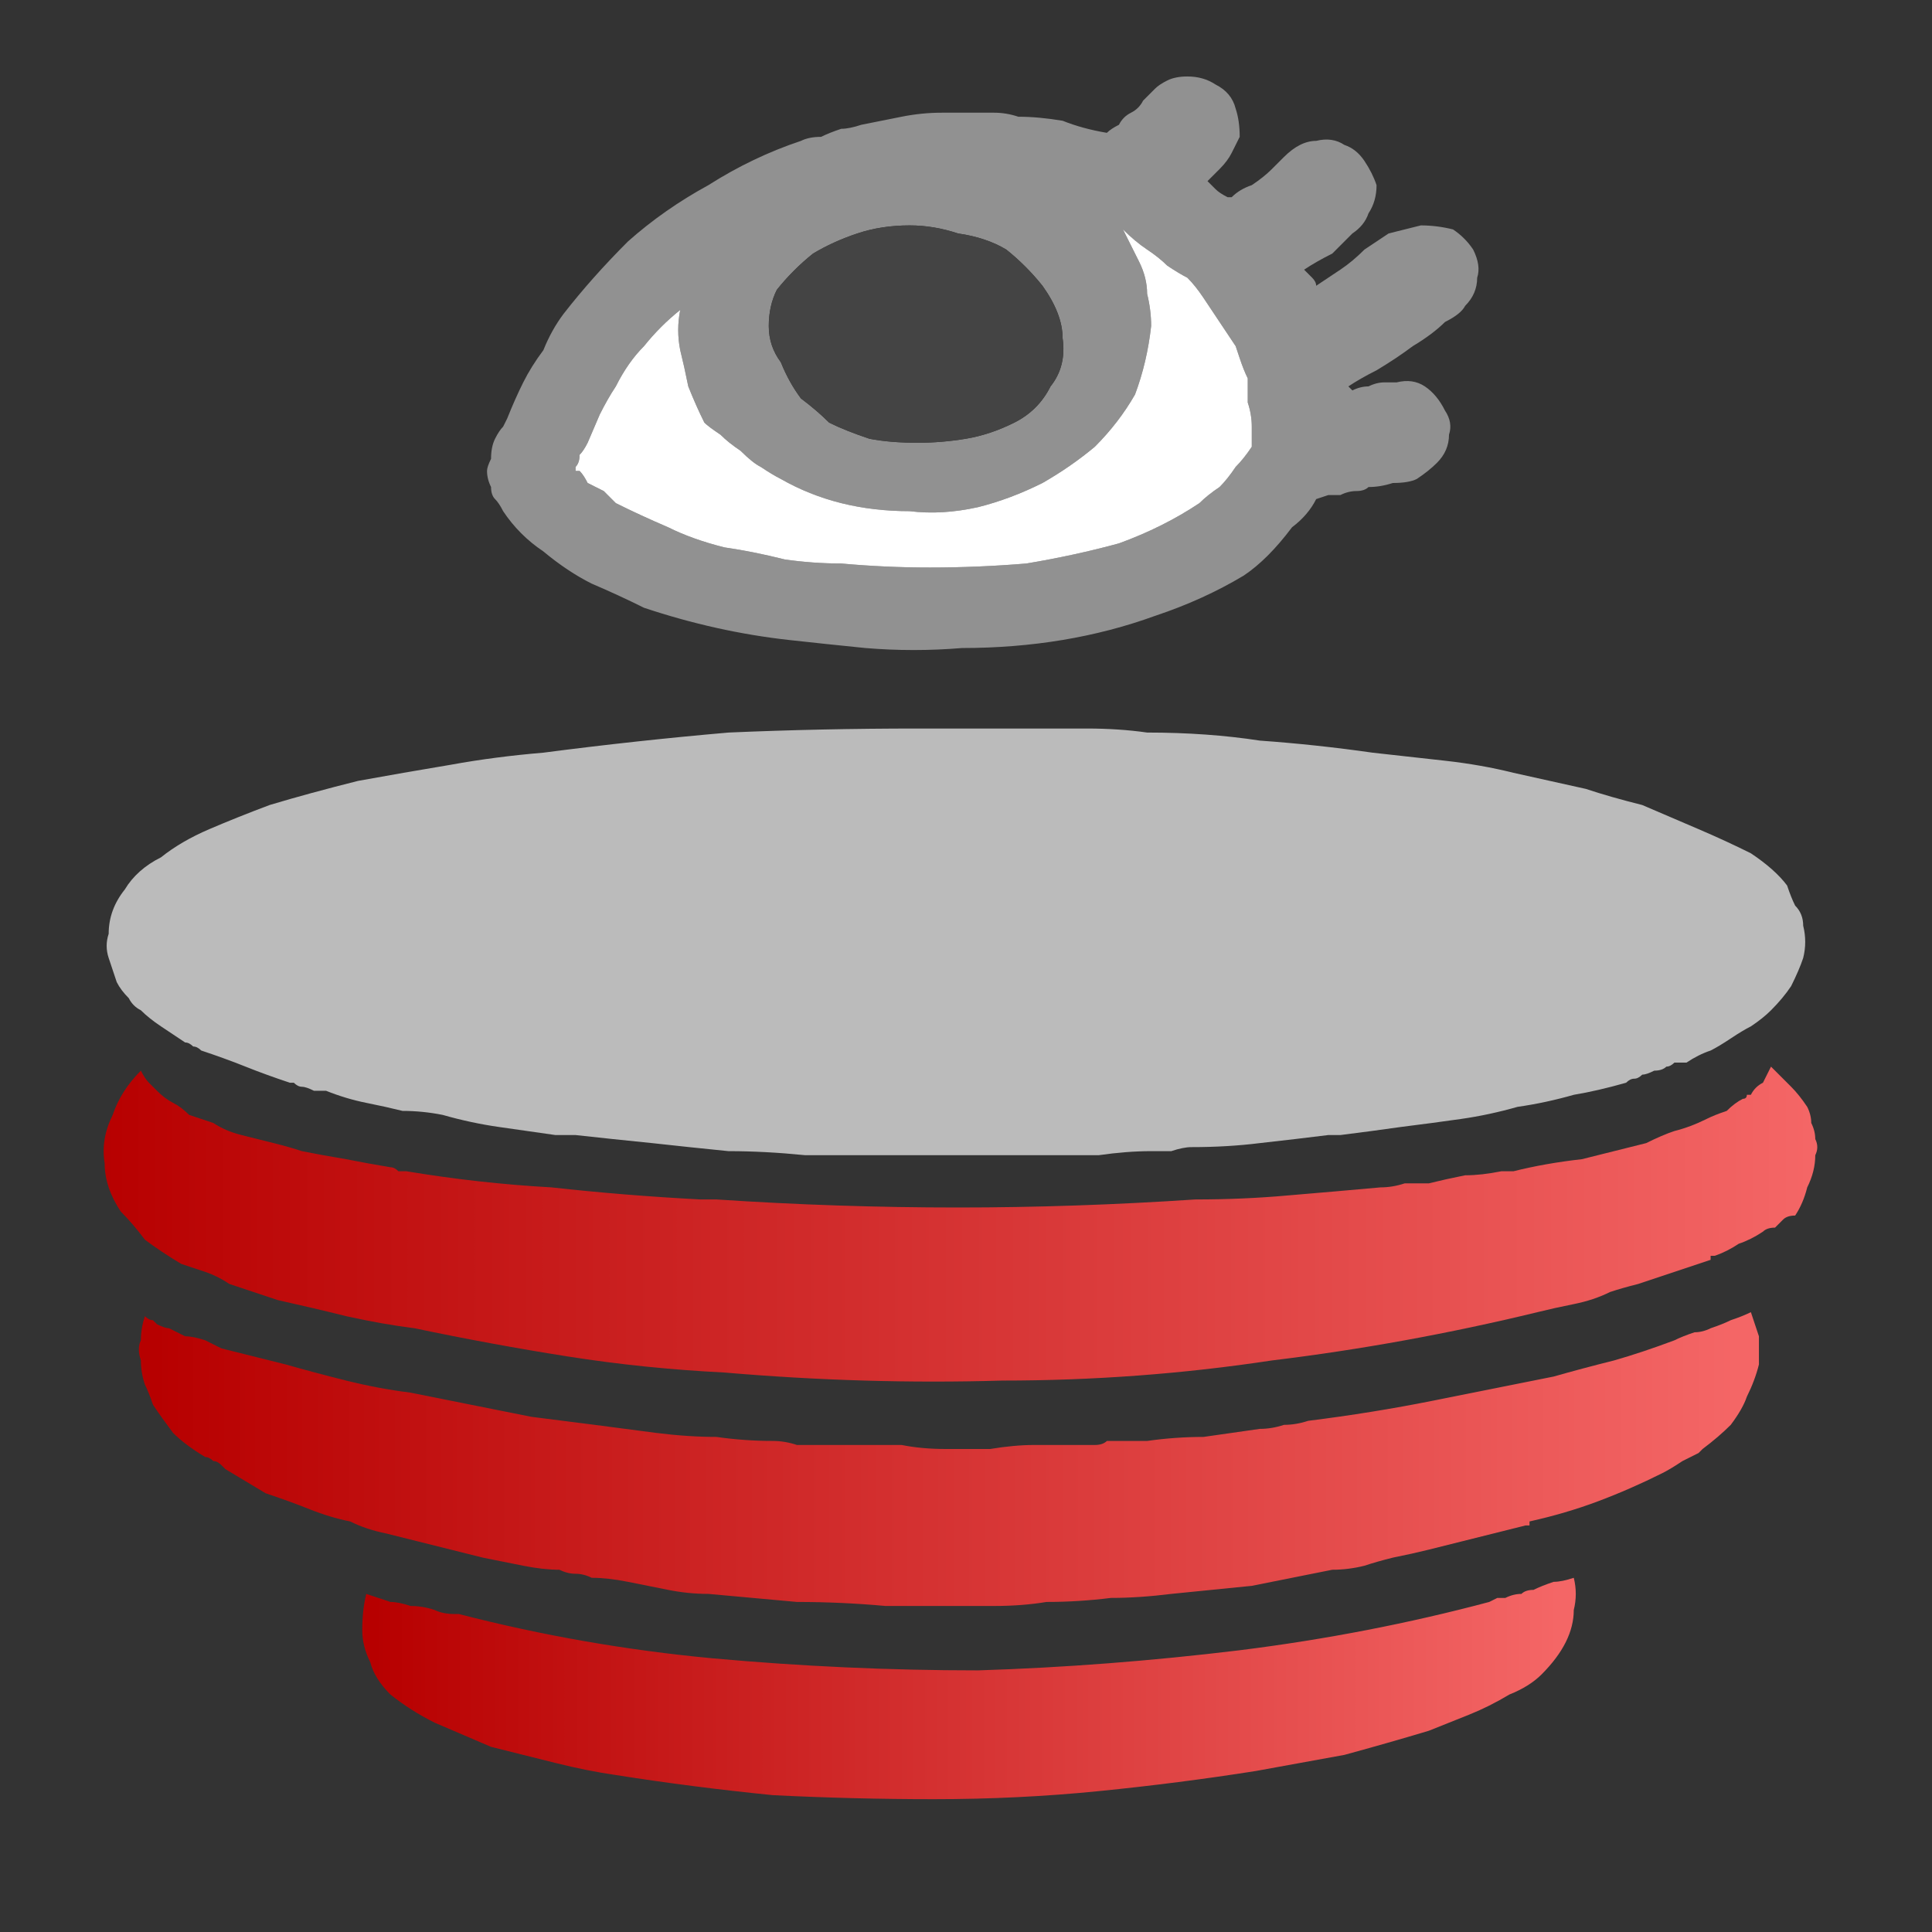 <svg xmlns="http://www.w3.org/2000/svg" height="24" width="24">
  <rect width="100%" height="100%" fill="#333333" stroke="none"/>
  <defs>
    <linearGradient gradientTransform="matrix(0.013 0 0 0.013 11.85 4.55)" gradientUnits="userSpaceOnUse" id="gradient0" spreadMethod="pad" x1="-819.2" x2="819.2">
      <stop offset="0" stop-color="#B70000" />
      <stop offset="1" stop-color="#F46666" />
    </linearGradient>
    <linearGradient gradientTransform="matrix(0.012 0 0 0.012 11.75 8.05)" gradientUnits="userSpaceOnUse" id="gradient1" spreadMethod="pad" x1="-819.2" x2="819.2">
      <stop offset="0" stop-color="#B70000" />
      <stop offset="1" stop-color="#F46666" />
    </linearGradient>
    <linearGradient gradientTransform="matrix(0.009 0 0 0.009 12 13.35)" gradientUnits="userSpaceOnUse" id="gradient2" spreadMethod="pad" x1="-819.2" x2="819.2">
      <stop offset="0" stop-color="#B70000" />
      <stop offset="1" stop-color="#F46666" />
    </linearGradient>
  </defs>
  <g>
    <path d="M2.3 12.95 Q2.15 12.85 2 12.75 1.85 12.65 1.75 12.55 1.65 12.5 1.6 12.4 1.5 12.3 1.45 12.2 1.4 12.05 1.35 11.9 1.3 11.75 1.35 11.6 1.35 11.3 1.55 11.05 1.7 10.8 2 10.65 2.25 10.45 2.6 10.3 2.95 10.15 3.35 10 3.85 9.85 4.45 9.7 5 9.6 5.6 9.5 6.15 9.4 6.75 9.35 7.9 9.2 9.05 9.1 10.2 9.05 11.4 9.05 11.65 9.05 11.85 9.05 12.1 9.05 12.3 9.05 12.55 9.05 12.75 9.05 13.15 9.05 13.5 9.05 13.9 9.05 14.25 9.1 15 9.1 15.65 9.2 16.35 9.25 17.05 9.35 17.5 9.4 17.95 9.45 18.4 9.5 18.8 9.6 19.25 9.7 19.7 9.8 20 9.9 20.4 10 20.75 10.15 21.1 10.3 21.45 10.45 21.75 10.6 22.05 10.8 22.2 11 22.25 11.15 22.3 11.25 22.4 11.35 22.4 11.5 22.45 11.7 22.4 11.9 22.35 12.05 22.25 12.25 22.15 12.4 22 12.55 21.9 12.65 21.75 12.75 21.65 12.8 21.5 12.9 21.35 13 21.25 13.05 21.1 13.1 20.95 13.2 20.85 13.2 20.8 13.2 20.75 13.25 20.7 13.25 20.65 13.3 20.55 13.3 20.45 13.35 20.4 13.35 20.35 13.4 20.3 13.4 20.25 13.4 20.2 13.45 19.85 13.55 19.55 13.6 19.2 13.7 18.85 13.75 18.5 13.85 18.15 13.9 17.8 13.95 17.4 14 17.05 14.05 16.65 14.1 16.6 14.1 16.6 14.1 L16.5 14.1 Q16.1 14.15 15.65 14.2 15.25 14.25 14.8 14.25 14.7 14.25 14.55 14.3 14.45 14.3 14.3 14.3 14 14.3 13.65 14.35 13.35 14.35 13 14.35 12.9 14.35 12.75 14.35 12.6 14.35 12.45 14.35 12.3 14.35 12.1 14.35 11.95 14.35 11.75 14.35 11.55 14.35 11.4 14.35 11.15 14.35 10.9 14.35 L10.45 14.35 Q10.2 14.35 10 14.35 9.5 14.3 9.05 14.3 8.55 14.25 8.1 14.2 7.6 14.15 7.15 14.1 L7 14.1 Q6.95 14.1 6.9 14.1 6.55 14.05 6.2 14 5.85 13.95 5.5 13.85 5.25 13.8 5 13.8 4.8 13.75 4.55 13.7 4.3 13.65 4.05 13.55 4 13.55 3.9 13.55 3.8 13.5 3.75 13.5 3.7 13.5 3.65 13.45 3.65 13.45 3.6 13.45 3.3 13.35 3.05 13.25 2.8 13.15 2.5 13.05 2.45 13 2.4 13 2.35 12.95 2.3 12.95" fill="#BBBBBB" stroke="none" />
    <path d="M1.95 13.55 Q2.05 13.65 2.15 13.7 2.25 13.75 2.35 13.85 2.5 13.9 2.65 13.95 2.8 14.05 3 14.1 3.2 14.15 3.4 14.2 3.6 14.25 3.75 14.3 4 14.35 4.3 14.4 4.55 14.45 4.85 14.5 4.9 14.5 4.95 14.55 5 14.55 5.05 14.55 5.95 14.7 6.85 14.75 7.75 14.85 8.7 14.9 8.75 14.9 8.8 14.9 L8.9 14.9 Q10.4 15 11.9 15 13.35 15 14.85 14.9 15.45 14.9 16 14.85 16.6 14.8 17.15 14.75 17.3 14.75 17.45 14.7 17.6 14.7 17.75 14.7 17.95 14.65 18.2 14.6 18.4 14.6 18.65 14.55 L18.7 14.55 Q18.75 14.55 18.8 14.55 19.2 14.45 19.65 14.4 20.05 14.3 20.45 14.2 20.65 14.1 20.8 14.05 21 14 21.2 13.9 21.3 13.85 21.45 13.8 21.55 13.7 21.65 13.65 21.7 13.65 21.7 13.6 21.7 13.6 21.75 13.6 21.8 13.5 21.9 13.45 21.95 13.35 22 13.25 22.1 13.35 22.25 13.5 22.35 13.6 22.45 13.75 22.5 13.85 22.5 13.95 22.55 14.05 22.55 14.15 22.6 14.25 22.55 14.35 22.55 14.55 22.45 14.75 22.4 14.95 22.3 15.1 22.2 15.1 22.15 15.15 22.1 15.2 22.05 15.25 21.95 15.25 21.9 15.3 21.75 15.4 21.6 15.45 21.45 15.55 21.3 15.6 L21.25 15.6 21.25 15.65 Q21.1 15.7 20.95 15.75 20.8 15.8 20.65 15.85 20.5 15.9 20.35 15.95 20.15 16 20 16.05 19.8 16.15 19.55 16.2 19.3 16.25 19.1 16.3 17.45 16.7 15.8 16.9 14.15 17.15 12.45 17.15 10.75 17.2 9 17.05 8 17 7.05 16.85 6.1 16.7 5.15 16.5 4.75 16.45 4.3 16.35 3.9 16.25 3.45 16.15 3.3 16.1 3.15 16.05 3 16 2.85 15.95 2.7 15.85 2.55 15.8 2.4 15.75 2.25 15.7 2.25 15.7 2.25 15.7 2 15.55 1.8 15.4 1.65 15.2 1.5 15.05 1.3 14.75 1.3 14.45 1.25 14.15 1.4 13.85 1.5 13.55 1.75 13.3 1.8 13.4 1.85 13.45 1.9 13.5 1.95 13.55" fill="url(#gradient0)" stroke="none" />
    <path d="M2.75 16.75 Q3.15 16.85 3.55 16.95 3.9 17.05 4.3 17.15 4.7 17.25 5.1 17.3 5.85 17.45 6.6 17.6 7.4 17.7 8.15 17.8 8.55 17.85 8.9 17.85 9.25 17.9 9.6 17.9 9.75 17.9 9.9 17.95 10.05 17.95 10.2 17.95 L10.45 17.95 Q10.6 17.95 10.7 17.95 10.85 17.95 10.95 17.95 11.05 17.95 11.2 17.95 11.45 18 11.75 18 12.05 18 12.3 18 12.6 17.95 12.85 17.95 13.05 17.95 13.25 17.95 13.45 17.95 13.6 17.95 13.7 17.95 13.75 17.9 L13.9 17.9 14.05 17.9 Q14.15 17.9 14.25 17.9 14.6 17.85 14.95 17.85 15.3 17.8 15.65 17.75 15.8 17.75 15.95 17.7 16.1 17.7 16.25 17.65 17.05 17.55 17.8 17.4 18.55 17.25 19.3 17.1 19.65 17 20.05 16.9 20.4 16.8 20.8 16.65 20.9 16.6 21.05 16.55 21.15 16.55 21.25 16.5 21.4 16.45 21.5 16.4 21.65 16.35 21.75 16.3 21.8 16.45 21.85 16.6 21.85 16.75 21.85 16.95 21.8 17.15 21.7 17.35 21.65 17.5 21.5 17.7 21.35 17.85 21.15 18 21.15 18 21.15 18 L21.1 18.05 Q21 18.1 20.9 18.15 20.75 18.25 20.65 18.3 20.25 18.5 19.85 18.65 19.45 18.8 19 18.9 L19 18.95 18.95 18.95 Q18.75 19 18.55 19.05 18.35 19.1 18.15 19.15 17.95 19.2 17.75 19.25 17.55 19.3 17.3 19.35 17.1 19.4 16.95 19.45 16.75 19.5 16.55 19.5 16.05 19.6 15.55 19.7 15.05 19.75 14.55 19.8 14.15 19.85 13.8 19.85 13.4 19.9 13 19.9 12.7 19.95 12.35 19.95 12 19.95 11.65 19.95 11.3 19.95 11 19.95 10.45 19.9 9.9 19.9 9.35 19.85 8.8 19.8 8.55 19.8 8.3 19.75 8.05 19.7 7.8 19.65 7.55 19.6 7.35 19.6 7.25 19.55 7.15 19.55 7.05 19.55 6.95 19.5 6.75 19.5 6.5 19.45 6.25 19.4 6 19.35 5.8 19.3 5.6 19.25 5.4 19.2 5.2 19.15 5.2 19.15 5.2 19.15 5 19.1 4.8 19.05 4.55 19 4.35 18.9 4.1 18.85 3.85 18.75 3.6 18.65 3.3 18.55 3.05 18.4 2.8 18.25 2.8 18.25 2.75 18.2 2.7 18.15 2.65 18.15 2.6 18.1 2.55 18.1 2.3 17.95 2.15 17.8 2 17.6 1.9 17.45 1.85 17.3 1.8 17.2 1.75 17.05 1.75 16.9 1.7 16.75 1.75 16.65 1.75 16.5 1.8 16.35 1.85 16.4 1.9 16.4 1.9 16.4 1.95 16.45 2.05 16.5 2.1 16.5 2.2 16.55 2.3 16.6 2.4 16.6 2.55 16.65 2.65 16.7 2.75 16.75" fill="url(#gradient1)" stroke="none" />
    <path d="M5.7 20.05 Q7.25 20.45 8.85 20.6 10.5 20.75 12.15 20.75 13.75 20.7 15.4 20.5 17 20.3 18.5 19.9 L18.6 19.85 Q18.65 19.85 18.7 19.85 18.8 19.8 18.9 19.8 18.95 19.75 19.05 19.75 19.15 19.7 19.3 19.65 19.4 19.65 19.55 19.6 19.6 19.8 19.55 20 19.55 20.2 19.45 20.4 19.35 20.6 19.15 20.8 19 20.95 18.75 21.05 18.5 21.2 18.25 21.3 18 21.4 17.75 21.5 17.25 21.65 16.7 21.8 16.15 21.9 15.6 22 14.65 22.15 13.65 22.25 12.65 22.35 11.6 22.35 10.6 22.35 9.6 22.3 8.6 22.2 7.65 22.05 7.3 22 6.9 21.9 6.5 21.8 6.1 21.7 5.75 21.55 5.4 21.4 5.1 21.25 4.85 21.05 4.65 20.85 4.6 20.65 4.5 20.45 4.5 20.25 4.5 20 4.55 19.8 4.7 19.85 4.85 19.9 4.95 19.9 5.1 19.95 5.25 19.95 5.4 20 5.5 20.05 5.65 20.05 5.65 20.05 5.65 20.05 5.65 20.05 5.7 20.05" fill="url(#gradient2)" stroke="none" />
    <path d="M16.35 6.2 Q16.25 6.4 16.05 6.55 15.9 6.75 15.75 6.9 15.6 7.05 15.45 7.15 14.95 7.45 14.35 7.65 13.8 7.85 13.2 7.95 12.6 8.05 11.95 8.05 11.35 8.1 10.75 8.05 10.25 8 9.8 7.95 9.35 7.9 8.9 7.8 8.45 7.7 8 7.55 7.7 7.4 7.35 7.25 7.05 7.1 6.75 6.85 6.45 6.65 6.25 6.35 6.2 6.25 6.15 6.2 6.1 6.15 6.1 6.05 6.05 5.95 6.05 5.85 6.05 5.8 6.1 5.7 6.1 5.55 6.15 5.45 6.2 5.35 6.25 5.3 L6.3 5.2 Q6.4 4.95 6.5 4.75 6.6 4.55 6.75 4.35 6.85 4.1 7 3.9 7.35 3.45 7.8 3 8.25 2.6 8.8 2.3 9.35 1.95 9.95 1.75 10.05 1.7 10.2 1.7 10.3 1.65 10.45 1.6 10.55 1.6 10.7 1.55 10.95 1.5 11.2 1.45 11.45 1.4 11.7 1.4 11.85 1.4 12 1.4 12.15 1.4 12.35 1.4 12.5 1.4 12.65 1.45 12.9 1.45 13.2 1.5 13.45 1.6 13.75 1.65 13.8 1.6 13.9 1.55 13.95 1.45 14.05 1.4 14.15 1.35 14.2 1.25 14.25 1.2 14.35 1.1 14.4 1.05 14.5 1 14.6 0.95 14.75 0.95 14.95 0.95 15.1 1.05 15.3 1.15 15.35 1.35 15.4 1.5 15.4 1.7 15.35 1.8 15.3 1.9 15.25 2 15.15 2.1 15.05 2.2 15 2.25 15.05 2.3 15.1 2.35 15.15 2.4 15.25 2.45 15.25 2.45 15.25 2.45 15.25 2.45 15.3 2.45 15.4 2.35 15.55 2.3 15.7 2.2 15.8 2.1 15.85 2.05 15.95 1.95 16.05 1.85 16.15 1.8 16.25 1.75 16.35 1.75 16.55 1.7 16.7 1.8 16.85 1.85 16.95 2 17.05 2.15 17.1 2.3 17.1 2.5 17 2.65 16.95 2.8 16.8 2.9 16.7 3 16.55 3.15 16.35 3.25 16.2 3.35 16.25 3.4 16.3 3.45 16.35 3.5 16.35 3.55 16.5 3.45 16.65 3.35 16.8 3.25 16.95 3.1 17.1 3 17.25 2.9 17.45 2.85 17.65 2.8 17.85 2.8 18.05 2.85 18.2 2.95 18.3 3.1 18.4 3.3 18.35 3.45 18.35 3.65 18.2 3.8 18.15 3.9 17.95 4 17.8 4.15 17.55 4.3 17.35 4.45 17.1 4.6 16.9 4.7 16.75 4.8 16.75 4.8 16.75 4.8 16.75 4.8 16.8 4.85 16.9 4.8 17 4.8 17.1 4.75 17.2 4.75 17.25 4.75 17.35 4.75 17.55 4.7 17.7 4.8 17.85 4.9 17.95 5.1 18.05 5.25 18 5.4 18 5.6 17.85 5.75 17.75 5.85 17.6 5.95 17.5 6 17.3 6 17.15 6.05 17 6.05 16.95 6.1 16.85 6.1 16.75 6.1 16.65 6.15 16.55 6.15 16.5 6.15 L16.35 6.2 M15.55 5.55 Q15.55 5.5 15.55 5.4 15.55 5.35 15.55 5.3 15.55 5.15 15.5 5 15.5 4.85 15.5 4.7 15.45 4.6 15.4 4.45 L15.35 4.3 Q15.25 4.15 15.15 4 15.05 3.85 14.95 3.7 14.85 3.55 14.75 3.45 14.65 3.4 14.5 3.3 14.4 3.2 14.25 3.1 14.1 3 13.95 2.85 14.05 3.05 14.15 3.25 14.25 3.45 14.25 3.65 14.3 3.85 14.3 4.05 14.25 4.5 14.1 4.9 13.9 5.25 13.6 5.55 13.3 5.8 12.95 6 12.55 6.2 12.15 6.3 11.7 6.4 11.3 6.35 10.85 6.35 10.45 6.25 10.05 6.15 9.7 5.95 9.6 5.9 9.45 5.8 9.35 5.75 9.2 5.6 9.05 5.5 8.95 5.4 8.8 5.3 8.75 5.25 8.65 5.05 8.55 4.8 8.5 4.55 8.45 4.35 8.4 4.1 8.45 3.85 8.2 4.05 8 4.3 7.8 4.5 7.65 4.8 7.55 4.95 7.45 5.15 L7.3 5.5 Q7.25 5.6 7.2 5.65 7.2 5.75 7.15 5.8 L7.15 5.85 Q7.15 5.85 7.2 5.85 7.25 5.9 7.3 6 7.4 6.05 7.5 6.1 7.6 6.2 7.65 6.25 7.95 6.4 8.3 6.55 8.6 6.7 9 6.8 9.35 6.85 9.75 6.95 10.1 7 10.45 7 11 7.05 11.55 7.05 12.15 7.05 12.75 7 13.35 6.9 13.9 6.75 14.45 6.55 14.9 6.25 15 6.15 15.15 6.05 15.25 5.95 15.35 5.8 15.45 5.7 15.55 5.55 M11.3 2.8 Q10.95 2.8 10.65 2.9 10.35 3 10.1 3.15 9.85 3.35 9.65 3.6 9.55 3.8 9.55 4.05 9.55 4.3 9.7 4.5 9.8 4.75 9.95 4.95 10.15 5.1 10.3 5.25 10.5 5.35 10.8 5.45 11.05 5.5 11.4 5.5 11.7 5.5 12 5.45 12.3 5.4 12.6 5.25 12.9 5.1 13.05 4.8 13.25 4.55 13.2 4.2 13.2 3.9 12.95 3.55 12.75 3.3 12.5 3.1 12.25 2.95 11.9 2.9 11.6 2.8 11.3 2.8" fill="#919191" stroke="none" />
    <path d="M15.55 5.55 Q15.45 5.7 15.35 5.8 15.25 5.95 15.15 6.05 15 6.15 14.9 6.25 14.45 6.55 13.9 6.75 13.35 6.9 12.75 7 12.15 7.05 11.55 7.05 11 7.05 10.45 7 10.1 7 9.75 6.95 9.35 6.85 9 6.8 8.6 6.7 8.3 6.55 7.95 6.4 7.65 6.25 7.6 6.2 7.5 6.1 7.4 6.05 7.3 6 7.25 5.9 7.2 5.85 7.15 5.85 7.15 5.85 L7.15 5.8 Q7.2 5.75 7.2 5.65 7.25 5.6 7.3 5.5 L7.45 5.15 Q7.55 4.95 7.65 4.8 7.8 4.5 8 4.3 8.2 4.05 8.45 3.85 8.4 4.1 8.45 4.35 8.5 4.55 8.55 4.8 8.65 5.05 8.75 5.25 8.8 5.3 8.95 5.4 9.05 5.5 9.2 5.6 9.35 5.75 9.45 5.8 9.6 5.9 9.7 5.95 10.05 6.15 10.45 6.25 10.85 6.35 11.3 6.35 11.7 6.4 12.15 6.3 12.55 6.2 12.95 6 13.3 5.8 13.6 5.55 13.9 5.25 14.1 4.9 14.25 4.5 14.3 4.05 14.3 3.85 14.25 3.65 14.25 3.45 14.15 3.25 14.05 3.05 13.95 2.85 14.1 3 14.25 3.1 14.4 3.2 14.5 3.3 14.65 3.4 14.75 3.45 14.85 3.55 14.95 3.7 15.05 3.85 15.15 4 15.25 4.15 15.35 4.3 L15.4 4.45 Q15.45 4.6 15.5 4.7 15.5 4.85 15.5 5 15.55 5.15 15.55 5.3 15.55 5.35 15.55 5.4 15.55 5.5 15.55 5.55" fill="#FFFFFF" stroke="none" />
    <path d="M11.3 2.8 Q11.6 2.8 11.9 2.9 12.25 2.95 12.5 3.1 12.75 3.3 12.95 3.55 13.2 3.9 13.2 4.2 13.25 4.55 13.05 4.8 12.9 5.1 12.6 5.25 12.3 5.4 12 5.45 11.7 5.5 11.4 5.5 11.05 5.5 10.8 5.45 10.5 5.35 10.3 5.25 10.15 5.1 9.95 4.95 9.8 4.75 9.7 4.5 9.55 4.3 9.55 4.05 9.55 3.8 9.65 3.6 9.85 3.35 10.1 3.15 10.35 3 10.65 2.9 10.95 2.8 11.3 2.8" fill="#444444" stroke="none" />
  </g>
</svg>